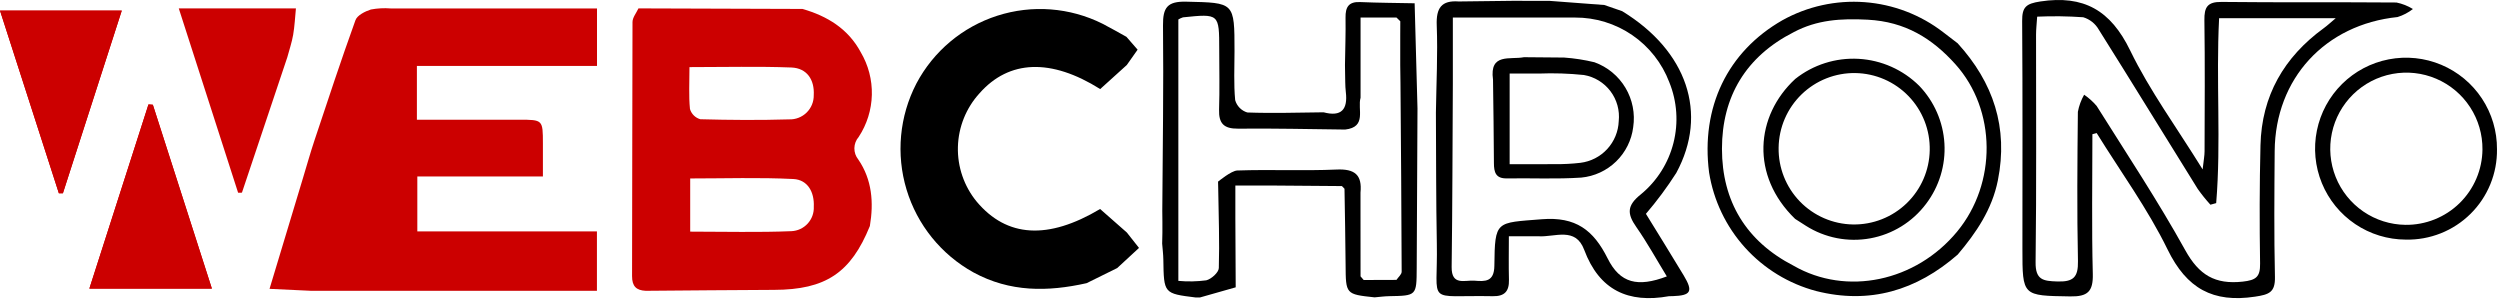 <svg width="343" height="41" viewBox="0 0 343 41" fill="none" xmlns="http://www.w3.org/2000/svg">
<g clip-path="url(#clip0_1_2)">
<path d="M29.069 39.593C26.31 30.999 23.64 22.685 20.971 14.372L20.371 14.327C17.69 22.68 15.009 31.032 12.261 39.593L29.069 39.593ZM16.707 1.454H0C2.752 9.992 5.414 18.255 8.077 26.517L8.629 26.518L16.707 1.454Z" fill="#CC0000"/>
<path d="M287.077 18.414C287.077 24.802 286.968 31.194 287.132 37.578C287.195 40.026 286.411 40.706 284.024 40.667C277.477 40.56 277.476 40.657 277.476 34.122C277.476 23.706 277.516 13.29 277.44 2.874C277.426 0.973 277.968 0.499 279.925 0.202C285.897 -0.703 289.584 1.411 292.262 6.929C294.93 12.428 298.608 17.438 302.202 23.242C302.343 21.966 302.465 21.367 302.466 20.767C302.481 14.767 302.529 8.767 302.443 2.768C302.417 0.99 302.851 0.241 304.797 0.264C312.795 0.355 320.796 0.278 328.795 0.344C329.594 0.507 330.359 0.809 331.053 1.237C330.423 1.728 329.709 2.101 328.946 2.339C319.011 3.365 312.161 10.772 312.086 20.731C312.043 26.48 311.99 32.232 312.122 37.979C312.171 40.123 311.316 40.413 309.388 40.703C303.63 41.569 300.016 39.607 297.393 34.231C294.67 28.652 290.948 23.561 287.663 18.256L287.077 18.414ZM304.061 27.867L303.27 28.086C302.646 27.402 302.066 26.681 301.532 25.925C297.001 18.647 292.524 11.335 287.959 4.078C287.494 3.254 286.728 2.641 285.822 2.368C283.717 2.219 281.606 2.192 279.499 2.286C279.435 3.283 279.347 4.016 279.346 4.75C279.337 15.158 279.417 25.566 279.283 35.971C279.252 38.418 280.33 38.559 282.268 38.618C284.434 38.684 285.144 38.069 285.096 35.823C284.95 28.999 285.015 22.17 285.084 15.343C285.239 14.519 285.529 13.726 285.943 12.997C286.586 13.432 287.166 13.954 287.667 14.547C291.782 21.104 296.072 27.567 299.818 34.331C301.705 37.739 303.912 39.053 307.697 38.639C309.526 38.438 310.113 38 310.084 36.156C309.999 30.747 310.006 25.332 310.138 19.924C310.304 13.132 313.368 7.83 318.828 3.859C319.316 3.505 319.758 3.087 320.464 2.495H304.462C304.022 11.085 304.752 19.504 304.061 27.867Z" fill="black"/>
<path d="M268.597 34.929C262.958 39.845 256.53 41.79 249.173 39.929C245.414 38.929 242.026 36.86 239.42 33.974C236.813 31.087 235.1 27.507 234.487 23.666C233.335 14.722 237.01 7.088 244.543 2.779C247.981 0.867 251.903 0.004 255.825 0.297C259.748 0.589 263.499 2.025 266.614 4.425C267.268 4.934 267.93 5.433 268.588 5.937C273.485 11.313 275.559 17.503 274.105 24.757C273.309 28.729 271.144 31.924 268.597 34.929ZM246.097 4.414C239.551 7.743 236.252 13.24 236.253 20.422C236.255 27.601 239.559 33.101 246.081 36.457C253.338 40.634 262.843 38.648 268.523 31.769C273.978 25.162 273.925 15.095 268.282 8.815C265.092 5.265 261.4 2.974 256.253 2.703C252.588 2.511 249.299 2.712 246.097 4.414Z" fill="black"/>
<path d="M342.586 20.476C342.608 22.12 342.299 23.752 341.676 25.274C341.054 26.796 340.131 28.177 338.962 29.334C337.794 30.491 336.404 31.401 334.877 32.009C333.349 32.617 331.714 32.911 330.07 32.874C327.6 32.866 325.188 32.126 323.139 30.747C321.09 29.367 319.496 27.411 318.559 25.125C317.623 22.84 317.386 20.328 317.878 17.907C318.371 15.486 319.57 13.267 321.325 11.528C323.08 9.79 325.311 8.612 327.736 8.142C330.161 7.673 332.671 7.934 334.948 8.892C337.224 9.85 339.166 11.462 340.525 13.524C341.885 15.587 342.602 18.006 342.586 20.476ZM340.593 20.523C340.616 18.459 340.027 16.433 338.899 14.704C337.771 12.974 336.156 11.618 334.258 10.806C332.36 9.994 330.263 9.763 328.234 10.143C326.204 10.522 324.333 11.494 322.856 12.937C321.379 14.38 320.362 16.228 319.936 18.248C319.509 20.268 319.69 22.369 320.457 24.286C321.224 26.203 322.543 27.85 324.245 29.018C325.948 30.186 327.958 30.823 330.023 30.848C331.395 30.865 332.757 30.611 334.031 30.101C335.305 29.591 336.467 28.835 337.448 27.877C338.43 26.918 339.213 25.775 339.753 24.513C340.292 23.251 340.578 21.895 340.593 20.523Z" fill="black"/>
<path d="M41.571 24.42C42.091 22.708 42.572 20.983 43.137 19.286C44.977 13.766 46.796 8.237 48.771 2.765C49.013 2.095 50.09 1.558 50.889 1.303C51.782 1.136 52.693 1.087 53.599 1.158H81.909V9.046H57.198V16.424C61.962 16.424 66.597 16.421 71.233 16.425C74.483 16.428 74.483 16.432 74.487 19.694C74.488 21.098 74.487 22.502 74.487 24.208H57.257V31.75H81.899V39.894H42.591L36.981 39.63C38.546 34.444 40.059 29.432 41.571 24.42Z" fill="#CC0000"/>
<path d="M29.069 39.593H12.261C15.009 31.032 17.69 22.68 20.371 14.327L20.971 14.372C23.64 22.685 26.31 30.999 29.069 39.593Z" fill="#CC0000"/>
<path d="M16.707 1.454L8.629 26.518L8.077 26.517C5.414 18.255 2.752 9.992 0 1.454H16.707Z" fill="#CC0000"/>
<path d="M40.601 1.153C40.481 2.363 40.426 3.586 40.22 4.782C40.04 5.825 39.691 6.838 39.416 7.865C37.342 14.055 35.267 20.246 33.193 26.436L32.669 26.446L24.528 1.153H40.601Z" fill="#CC0000"/>
<path d="M220.115 0.686L222.557 1.529C231.468 6.975 234.407 15.568 229.988 23.721C228.733 25.689 227.34 27.566 225.82 29.337C227.471 32.026 229.264 34.895 231.006 37.795C232.326 39.992 232.012 40.544 229.495 40.631C229.329 40.621 229.163 40.624 228.997 40.637C223.402 41.647 219.426 39.827 217.35 34.272C216.157 31.081 213.329 32.555 211.094 32.418H207.016C207.016 34.457 206.978 36.425 207.028 38.392C207.067 39.957 206.438 40.67 204.815 40.638C195.441 40.452 197.3 42.041 197.133 33.417C197.018 27.426 197.044 21.432 197.007 15.44C197.064 11.448 197.274 7.45 197.12 3.467C197.028 1.097 197.765 0.025 200.144 0.202L207.569 0.112L212.624 0.121L220.115 0.686ZM202.598 2.41H199.33C199.33 5.549 199.33 8.484 199.33 11.418C199.283 19.82 199.276 28.222 199.166 36.623C199.132 39.249 200.979 38.406 202.296 38.509C203.746 38.623 205.002 38.7 205.027 36.455C205.098 30.198 205.232 30.59 211.517 30.081C216.203 29.701 218.625 31.566 220.566 35.454C222.273 38.876 224.696 39.437 228.689 37.924C227.29 35.637 226.014 33.313 224.504 31.152C223.238 29.339 223.178 28.213 225.129 26.661C227.333 24.847 228.899 22.376 229.6 19.609C230.301 16.842 230.1 13.924 229.026 11.279C228.03 8.659 226.259 6.406 223.948 4.821C221.637 3.236 218.897 2.394 216.095 2.408L202.598 2.41Z" fill="black"/>
<path d="M87.596 1.151L110.096 1.227C113.505 2.202 116.37 3.956 118.091 7.159C119.138 8.929 119.668 10.957 119.618 13.013C119.569 15.069 118.943 17.07 117.812 18.788C117.439 19.216 117.229 19.763 117.22 20.331C117.212 20.9 117.404 21.453 117.764 21.893C119.647 24.65 119.889 27.782 119.347 31.008C116.74 37.448 113.269 39.746 106.212 39.77C100.339 39.791 94.466 39.855 88.593 39.899C87.311 39.84 86.715 39.289 86.719 37.887C86.761 26.265 86.73 14.642 86.779 3.02C86.782 2.396 87.311 1.774 87.596 1.151ZM94.695 31.779C99.501 31.779 104.051 31.906 108.588 31.716C109.01 31.697 109.424 31.595 109.806 31.416C110.188 31.237 110.532 30.984 110.816 30.672C111.101 30.36 111.321 29.995 111.465 29.598C111.608 29.201 111.672 28.78 111.652 28.358C111.746 26.367 110.823 24.661 108.851 24.561C104.174 24.325 99.478 24.485 94.695 24.485V31.779ZM94.595 9.208C94.595 11.327 94.484 13.155 94.663 14.955C94.762 15.29 94.944 15.595 95.194 15.841C95.443 16.087 95.75 16.265 96.087 16.36C100.148 16.472 104.216 16.5 108.277 16.378C108.719 16.392 109.16 16.316 109.571 16.154C109.983 15.993 110.358 15.75 110.673 15.439C110.988 15.129 111.237 14.757 111.404 14.348C111.571 13.938 111.654 13.499 111.646 13.056C111.766 10.96 110.729 9.343 108.57 9.261C104.036 9.088 99.491 9.208 94.595 9.208Z" fill="#CC0000"/>
<path d="M153.281 36.777L149.081 38.851C143.747 40.045 138.573 40.105 133.557 37.374C129.134 34.926 125.84 30.848 124.378 26.009C122.916 21.169 123.4 15.95 125.728 11.462C128.07 7.03 132.054 3.69 136.827 2.157C141.6 0.623 146.783 1.018 151.269 3.257C152.377 3.825 153.455 4.453 154.547 5.053L156.08 6.815L154.594 8.921C153.37 10.028 152.146 11.135 150.947 12.22C144.203 7.981 138.453 8.202 134.396 12.79C132.551 14.808 131.497 17.424 131.425 20.157C131.353 22.889 132.269 25.556 134.005 27.668C138.125 32.577 143.778 32.942 150.935 28.674C152.132 29.727 153.367 30.813 154.601 31.899L156.271 34.014L153.281 36.777Z" fill="black"/>
<path d="M194.48 14.889C194.444 22.188 194.408 29.487 194.372 36.786C194.353 40.577 194.355 40.57 190.572 40.636C189.913 40.648 189.255 40.742 188.597 40.797C184.623 40.373 184.642 40.373 184.616 36.31C184.593 32.839 184.517 29.368 184.465 25.897L184.113 25.53L174.103 25.451H169.491V29.895C169.507 33.07 169.522 36.245 169.538 39.42C167.904 39.884 166.271 40.348 164.638 40.812L164.05 40.815C159.673 40.271 159.679 40.271 159.61 35.616C159.599 34.885 159.505 34.155 159.449 33.425L159.481 31.939L159.481 30.402C159.476 29.907 159.471 29.411 159.466 28.916C159.517 20.442 159.658 11.967 159.564 3.494C159.536 1.017 160.17 0.169 162.756 0.23C169.372 0.384 169.374 0.262 169.375 7.009C169.375 9.253 169.255 11.509 169.465 13.734C169.576 14.135 169.787 14.501 170.079 14.798C170.371 15.095 170.733 15.313 171.132 15.432C174.614 15.562 178.106 15.443 181.595 15.408C184.047 16.057 184.93 15.018 184.647 12.629C184.541 11.736 184.575 10.825 184.545 9.923L184.531 8.902C184.562 6.738 184.641 4.573 184.608 2.41C184.586 0.983 185.031 0.215 186.605 0.283C189.097 0.39 191.593 0.399 194.088 0.45C194.219 5.263 194.35 10.076 194.48 14.889ZM186.667 37.916L187.098 38.416L191.594 38.401C191.842 38.027 192.309 37.652 192.308 37.279C192.284 28.653 192.21 20.027 192.145 11.401L192.113 8.918C192.113 7.586 192.113 6.253 192.113 4.921L192.121 2.92L191.598 2.406H186.669V13.406C186.217 14.984 187.571 17.438 184.554 17.775C179.658 17.722 174.761 17.599 169.867 17.652C167.901 17.673 167.195 16.93 167.257 15.02C167.348 12.282 167.278 9.54 167.278 6.799C167.277 1.869 167.277 1.868 162.307 2.379C162.084 2.451 161.87 2.548 161.67 2.67V38.536C162.945 38.655 164.23 38.629 165.5 38.46C166.197 38.288 167.204 37.38 167.222 36.777C167.331 33.156 167.195 29.529 167.14 25.903L167.117 24.918C167.181 24.879 168.924 23.42 169.755 23.392C174.292 23.234 178.844 23.463 183.378 23.261C185.879 23.15 186.902 23.988 186.66 26.431C186.662 30.26 186.665 34.088 186.667 37.916Z" fill="black"/>
<path d="M246.289 30.03C240.166 24.114 240.819 15.898 246.311 10.828C248.772 8.878 251.862 7.897 254.997 8.072C258.131 8.247 261.093 9.565 263.321 11.777C265.379 13.922 266.604 16.732 266.776 19.699C266.948 22.667 266.055 25.598 264.259 27.966C262.392 30.454 259.655 32.145 256.596 32.701C253.536 33.258 250.379 32.64 247.756 30.97C247.263 30.662 246.778 30.344 246.289 30.03ZM244.027 20.255C243.98 23.004 245.028 25.659 246.939 27.636C248.85 29.613 251.468 30.75 254.217 30.796C256.967 30.843 259.622 29.795 261.599 27.884C263.575 25.973 264.712 23.355 264.759 20.606C264.787 19.241 264.546 17.884 264.049 16.613C263.551 15.342 262.808 14.182 261.862 13.199C260.915 12.216 259.783 11.429 258.532 10.884C257.281 10.34 255.934 10.047 254.569 10.024C253.205 10.001 251.849 10.248 250.58 10.75C249.311 11.252 248.153 12 247.174 12.95C246.194 13.901 245.412 15.035 244.872 16.289C244.332 17.542 244.045 18.89 244.027 20.255Z" fill="black"/>
<path d="M209.09 7.848L214.598 7.896C216.002 7.995 217.396 8.211 218.765 8.543C220.543 9.184 222.044 10.422 223.012 12.046C223.981 13.669 224.356 15.578 224.075 17.448C223.851 19.239 223.023 20.9 221.727 22.158C220.432 23.415 218.747 24.194 216.95 24.366C213.554 24.591 210.133 24.423 206.724 24.477C205.211 24.501 204.97 23.632 204.966 22.39C204.953 18.566 204.887 14.742 204.841 10.917C204.33 7.226 207.205 8.223 209.09 7.848ZM207.123 13.424V22.526C209.398 22.526 211.375 22.546 213.352 22.519C214.513 22.533 215.674 22.473 216.827 22.339C218.241 22.167 219.548 21.497 220.512 20.449C221.477 19.401 222.036 18.043 222.09 16.62C222.247 15.155 221.841 13.686 220.954 12.511C220.067 11.335 218.766 10.541 217.314 10.291C215.259 10.078 213.192 10.011 211.127 10.093H207.123V13.424Z" fill="black"/>
</g>
<defs>
<clipPath id="clip0_1_2">
<rect width="342.586" height="40.903" fill="white"/>
</clipPath>
</defs>
</svg>

